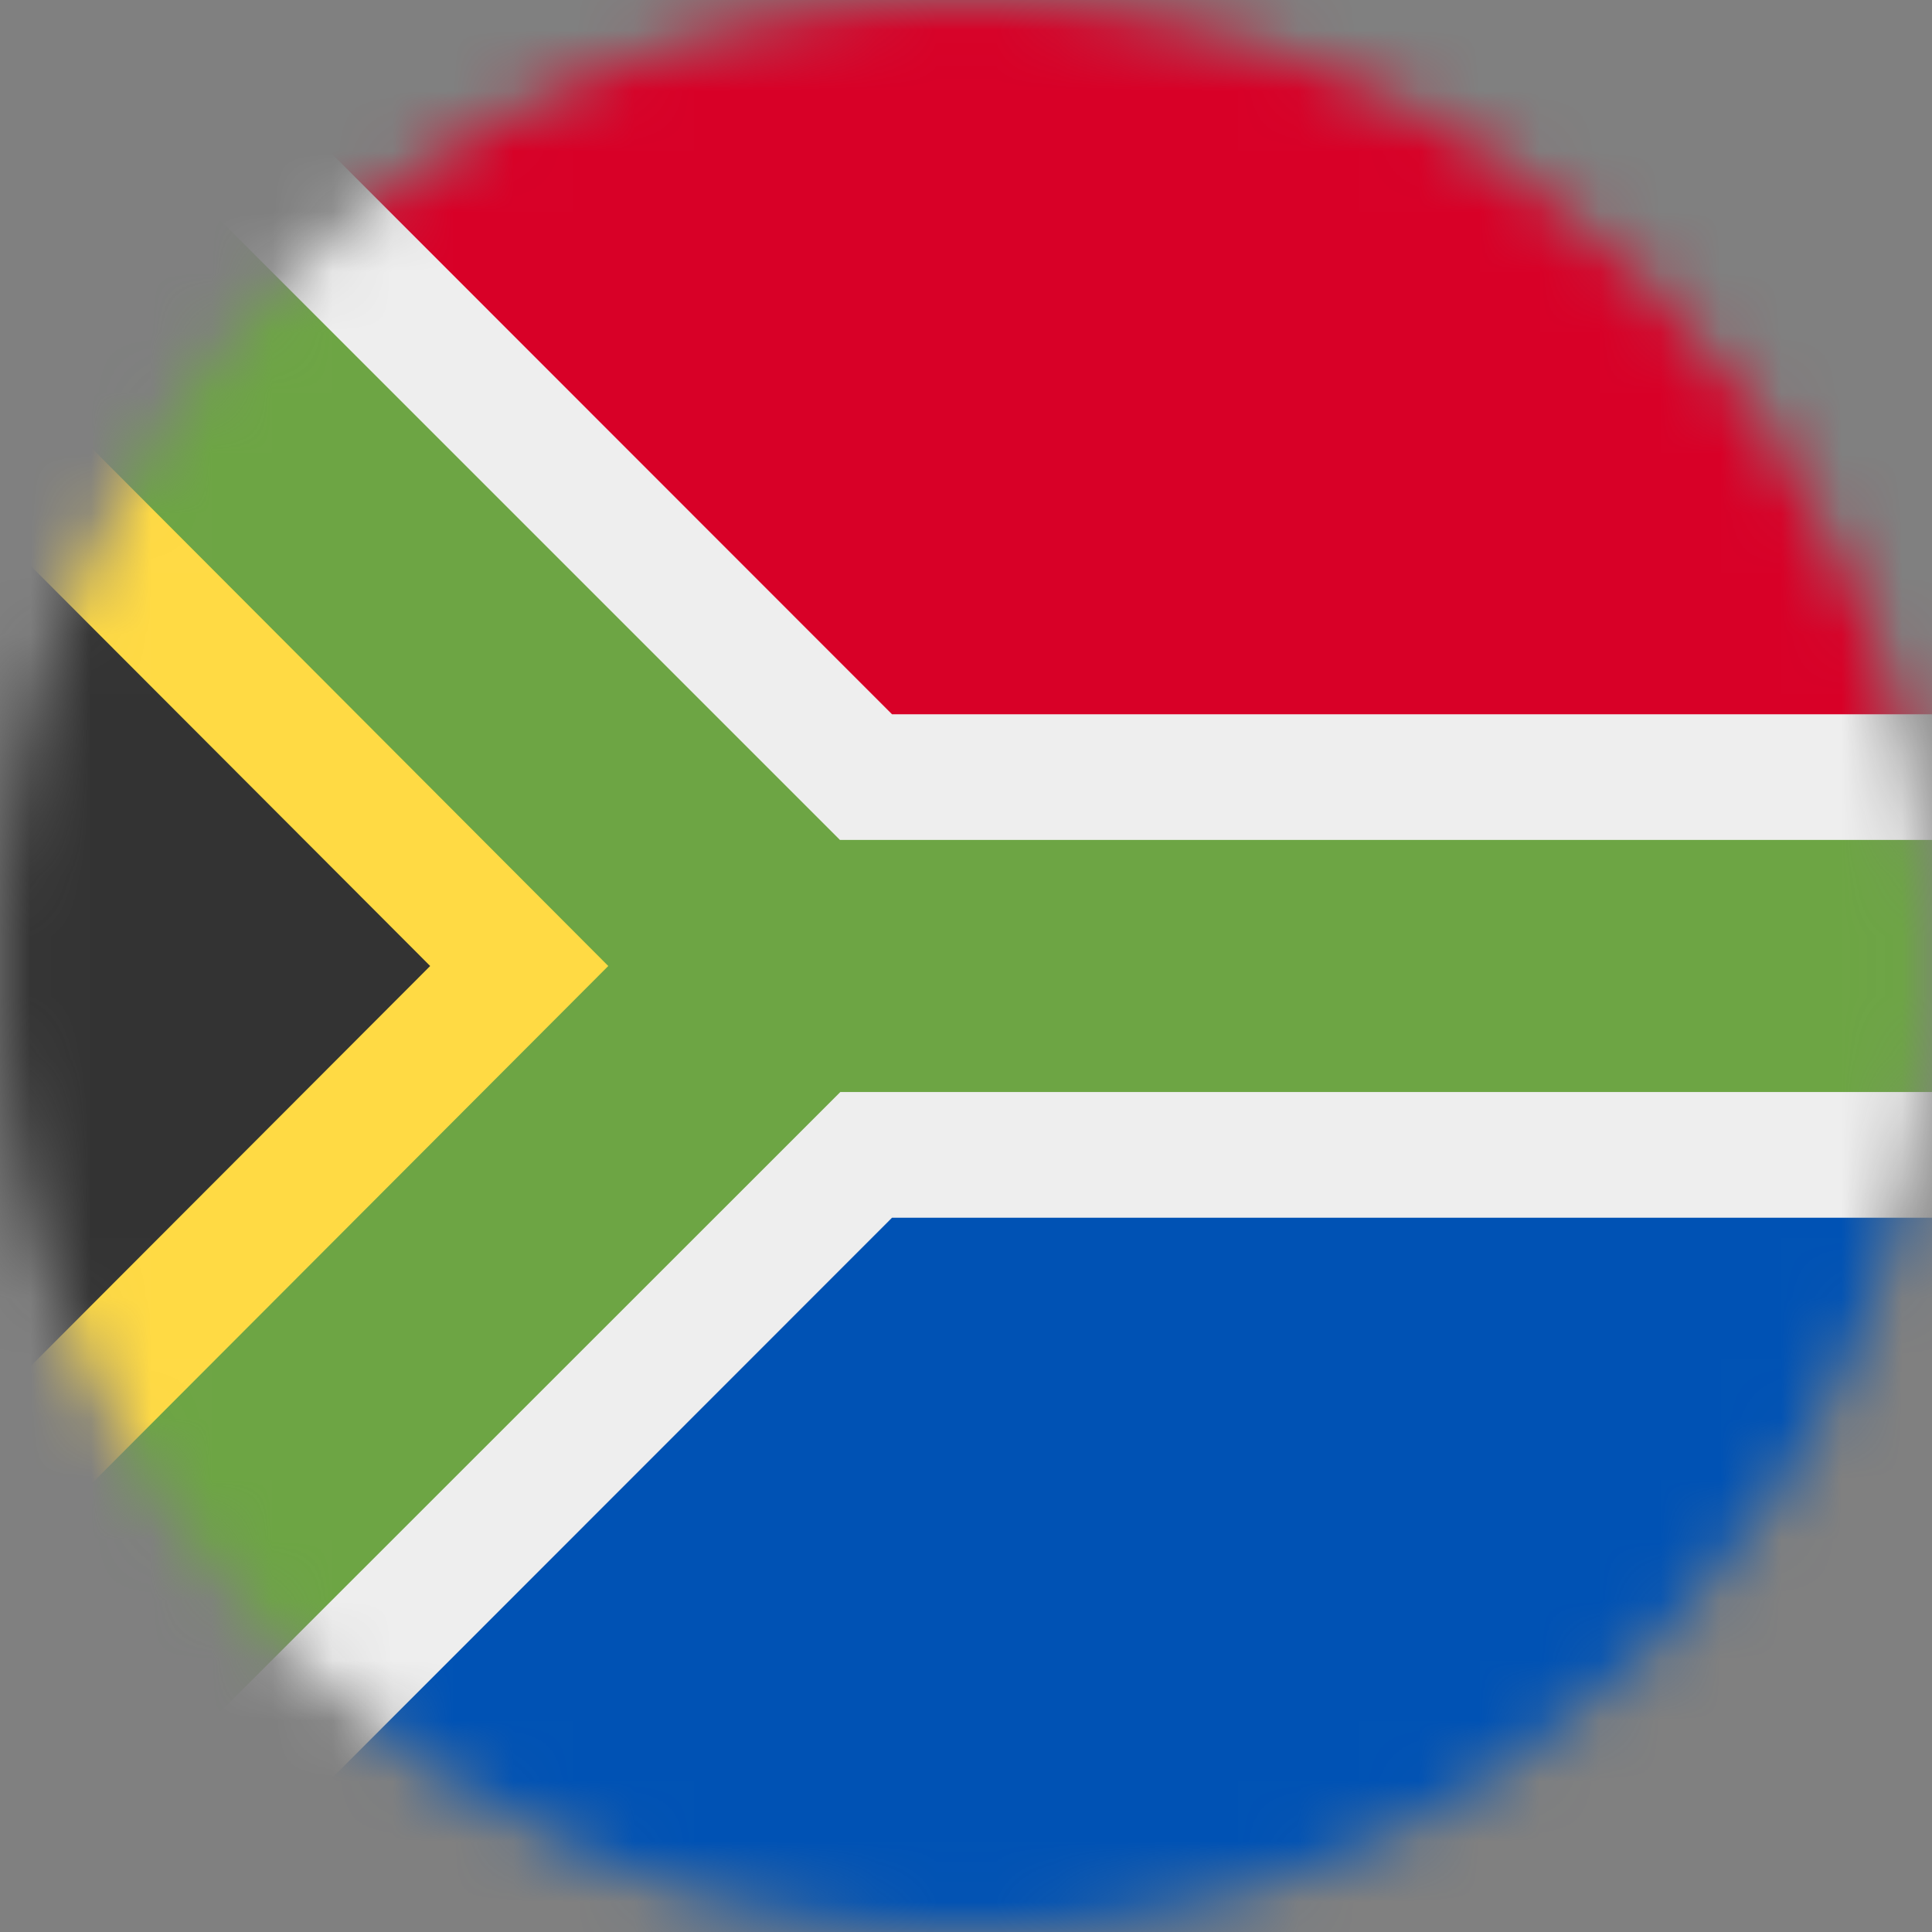 <svg width="32" height="32" viewBox="0 0 32 32" fill="none" xmlns="http://www.w3.org/2000/svg">
<rect x="0" y="0" width="32" height="32" fill="#808080" stroke="none"/>
<g clip-path="url(#clip0_6_27176)">
<mask id="mask0_6_27176" style="mask-type:alpha" maskUnits="userSpaceOnUse" x="0" y="0" width="32" height="32">
<path d="M16 32C24.837 32 32 24.837 32 16C32 7.163 24.837 0 16 0C7.163 0 0 7.163 0 16C0 24.837 7.163 32 16 32Z" fill="white"/>
</mask>
<g mask="url(#mask0_6_27176)">
<path d="M0 0L13.713 16.113L0 32H2.95L32 20.169V18.087L30.219 15.963L32 13.912V11.831L2.95 0H0Z" fill="#EEEEEE"/>
<path d="M0 8.863V23.137L8.719 15.969L0 8.863Z" fill="#333333"/>
<path d="M12.475 15.969L0 5.906V8.863L7.125 16L0 23.137V26.094L12.475 15.969Z" fill="#FFDA44"/>
<path d="M32 13.912H13.912L0 0V5.9L10.075 16L0 26.094V32L13.919 18.087H32V13.912Z" fill="#6DA544"/>
<path d="M32 0H2.95L14.775 11.831H32V0Z" fill="#D80027"/>
<path d="M32 32H2.95L14.775 20.169H32V32Z" fill="#0052B4"/>
</g>
</g>
<defs>
<clipPath id="clip0_6_27176">
<rect width="32" height="32" fill="white"/>
</clipPath>
</defs>
</svg>
